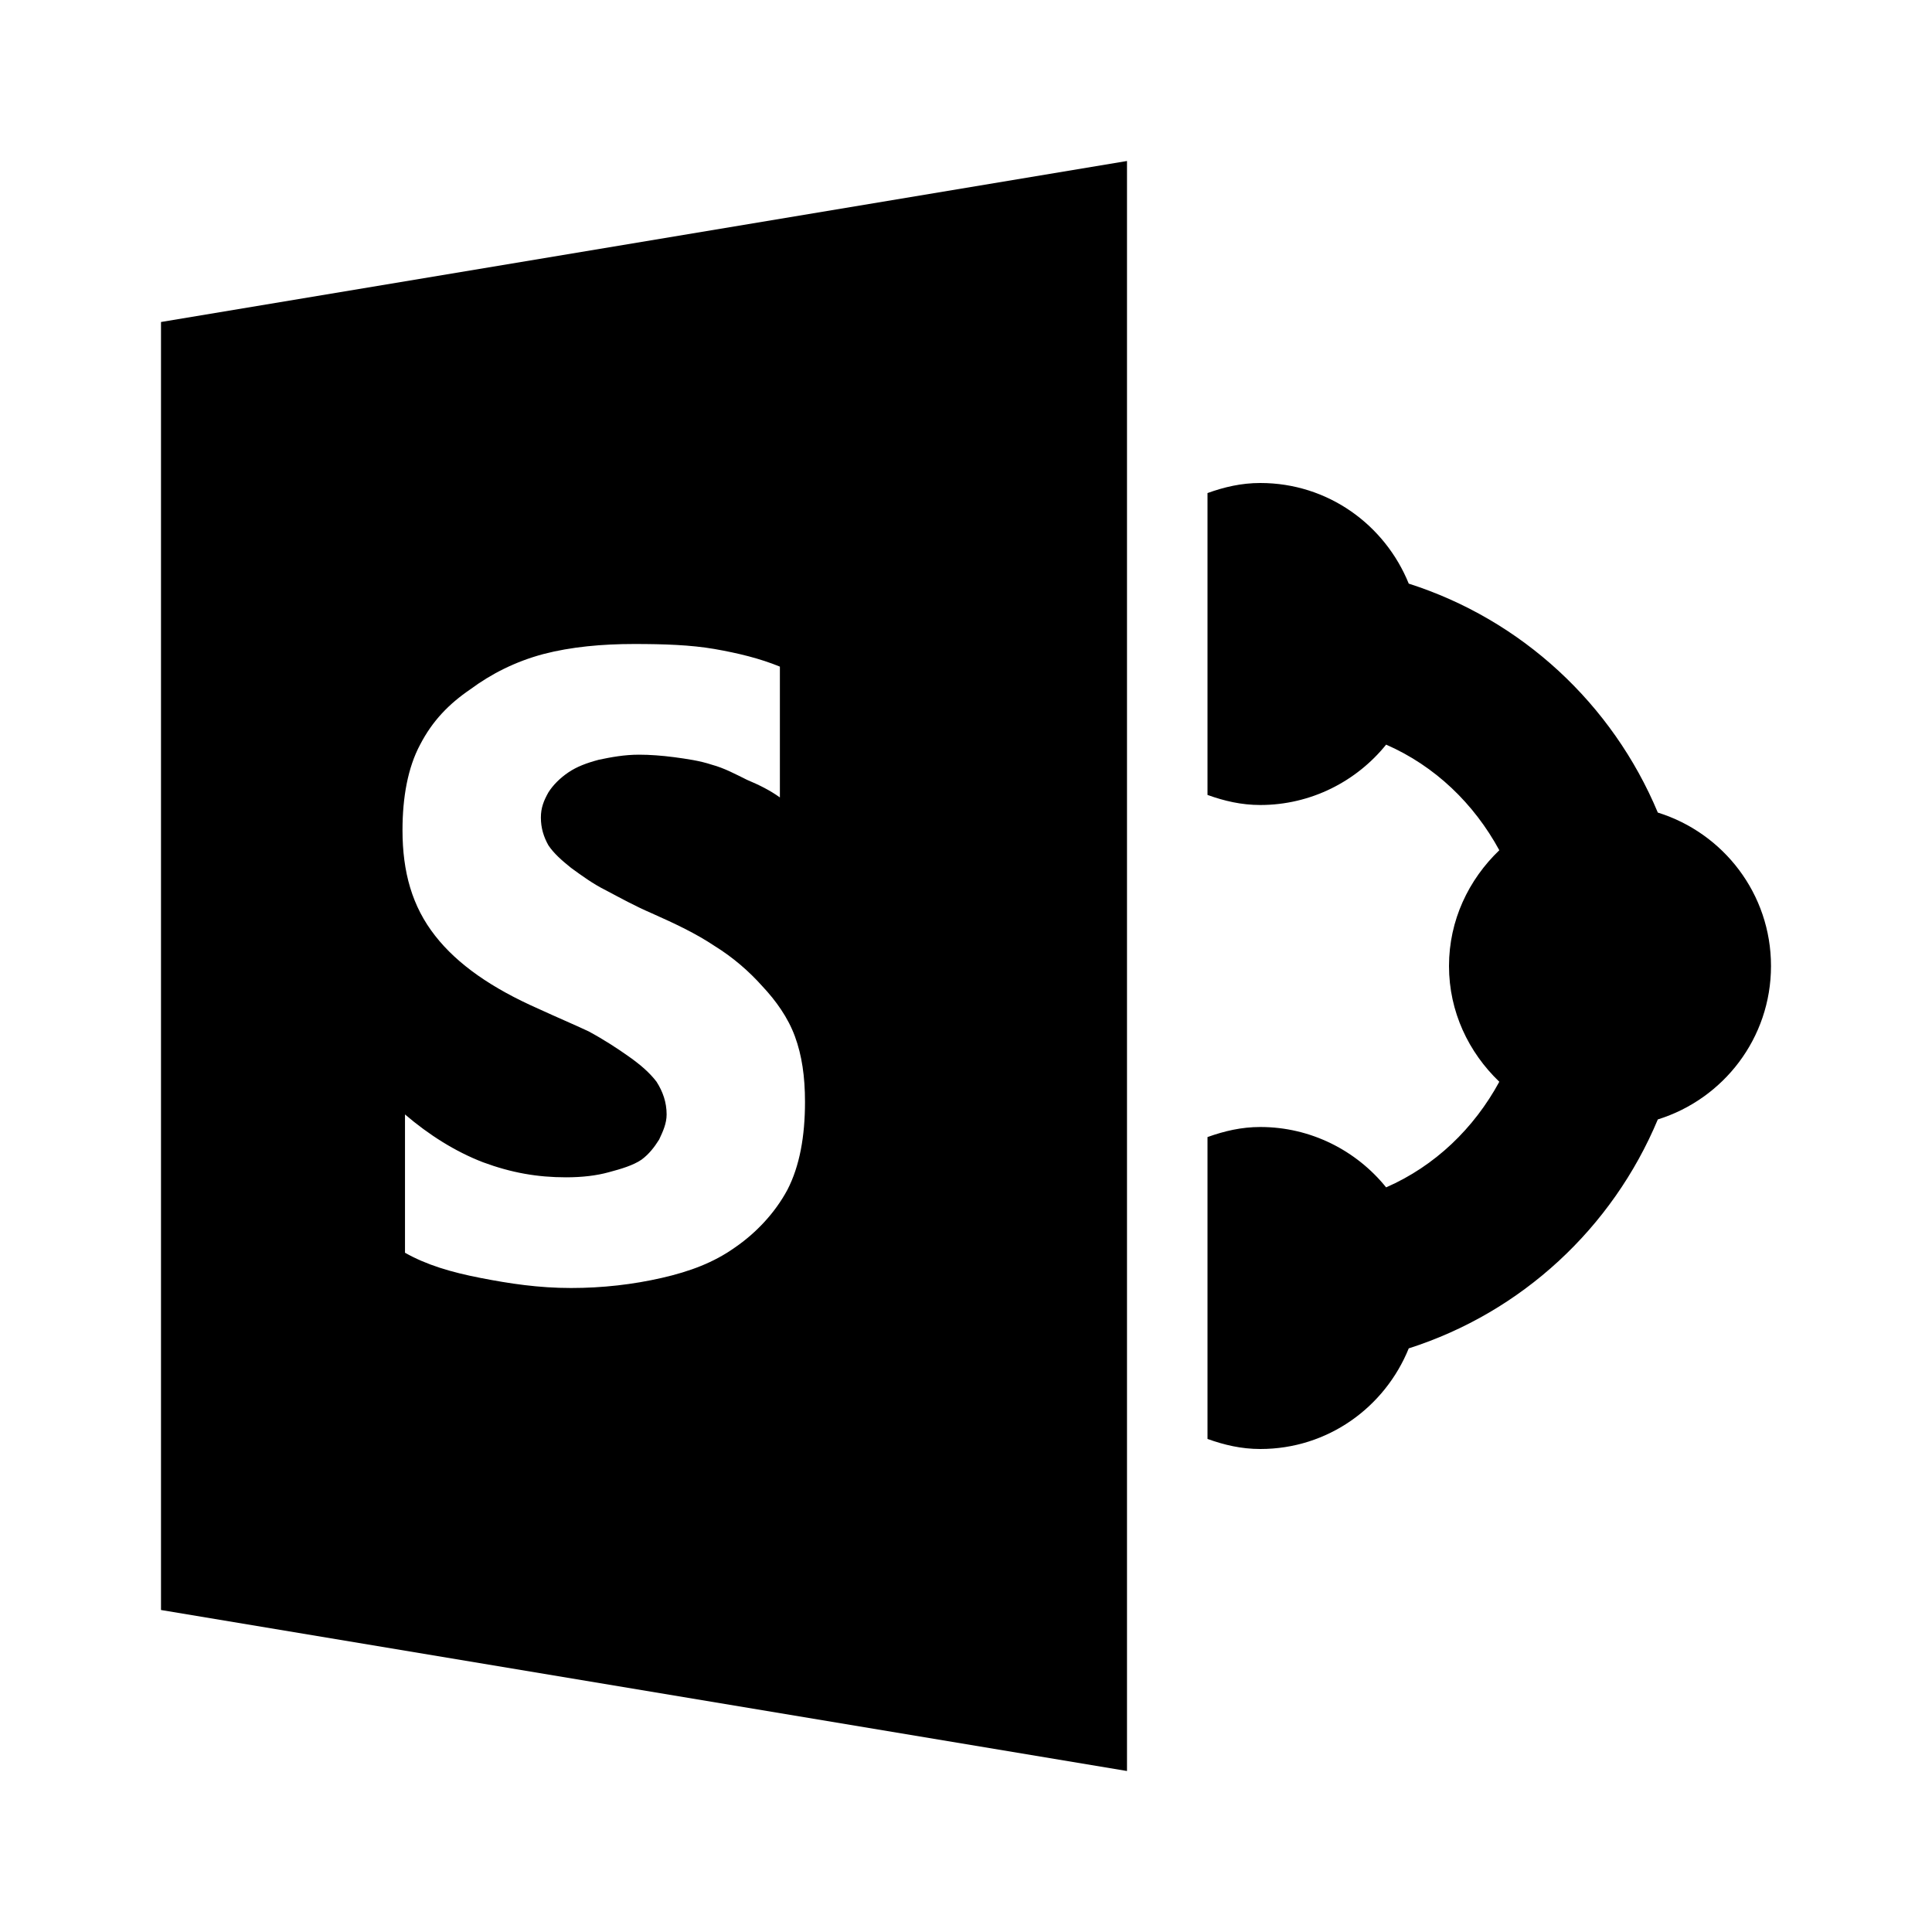 <?xml version="1.0"?>
<svg xmlns="http://www.w3.org/2000/svg" viewBox="0 0 24 24">
    <path d="M 14 2 L 2 4 L 2 20 L 14 22 L 14 2 z M 15.656 6 C 15.42 6 15.209 6.05 15 6.125 L 15 9.875 C 15.209 9.95 15.42 10 15.656 10 C 16.286 10 16.852 9.705 17.219 9.25 C 17.827 9.516 18.31 9.983 18.625 10.562 C 18.244 10.927 18 11.432 18 12 C 18 12.568 18.244 13.073 18.625 13.438 C 18.31 14.017 17.827 14.484 17.219 14.75 C 16.852 14.295 16.286 14 15.656 14 C 15.421 14 15.21 14.05 15 14.125 L 15 17.875 C 15.209 17.95 15.42 18 15.656 18 C 16.495 18 17.203 17.482 17.5 16.75 C 18.903 16.302 20.03 15.255 20.594 13.906 C 21.408 13.653 22 12.897 22 12 C 22 11.103 21.408 10.347 20.594 10.094 C 20.03 8.745 18.903 7.698 17.5 7.25 C 17.203 6.518 16.495 6 15.656 6 z M 7.875 8 C 8.249 8 8.578 8.011 8.875 8.062 C 9.172 8.114 9.438 8.179 9.688 8.281 L 9.688 9.906 C 9.562 9.815 9.424 9.748 9.281 9.688 C 9.137 9.617 8.997 9.541 8.844 9.5 C 8.691 9.449 8.528 9.427 8.375 9.406 C 8.221 9.386 8.072 9.375 7.938 9.375 C 7.755 9.375 7.591 9.406 7.438 9.438 C 7.285 9.479 7.168 9.523 7.062 9.594 C 6.957 9.665 6.87 9.752 6.812 9.844 C 6.755 9.946 6.719 10.034 6.719 10.156 C 6.719 10.288 6.755 10.398 6.812 10.5 C 6.88 10.602 6.979 10.689 7.094 10.781 C 7.219 10.872 7.368 10.982 7.531 11.062 C 7.703 11.153 7.883 11.253 8.094 11.344 C 8.391 11.476 8.646 11.597 8.875 11.75 C 9.105 11.892 9.306 12.067 9.469 12.25 C 9.641 12.433 9.789 12.641 9.875 12.875 C 9.961 13.109 10 13.373 10 13.688 C 10 14.114 9.934 14.486 9.781 14.781 C 9.628 15.066 9.393 15.317 9.125 15.5 C 8.866 15.683 8.574 15.794 8.219 15.875 C 7.865 15.956 7.487 16 7.094 16 C 6.692 16 6.333 15.946 5.969 15.875 C 5.605 15.804 5.299 15.714 5.031 15.562 L 5.031 13.844 C 5.328 14.098 5.655 14.305 6 14.438 C 6.354 14.569 6.676 14.625 7.031 14.625 C 7.232 14.625 7.41 14.604 7.562 14.562 C 7.715 14.521 7.863 14.478 7.969 14.406 C 8.065 14.335 8.13 14.248 8.188 14.156 C 8.236 14.054 8.281 13.956 8.281 13.844 C 8.281 13.691 8.233 13.559 8.156 13.438 C 8.07 13.325 7.955 13.226 7.812 13.125 C 7.668 13.023 7.503 12.915 7.312 12.812 C 7.12 12.722 6.909 12.633 6.688 12.531 C 6.112 12.277 5.684 11.981 5.406 11.625 C 5.119 11.26 5 10.832 5 10.312 C 5 9.906 5.066 9.535 5.219 9.25 C 5.372 8.955 5.575 8.745 5.844 8.562 C 6.103 8.37 6.405 8.217 6.75 8.125 C 7.094 8.035 7.482 8 7.875 8 z"/>
</svg>
